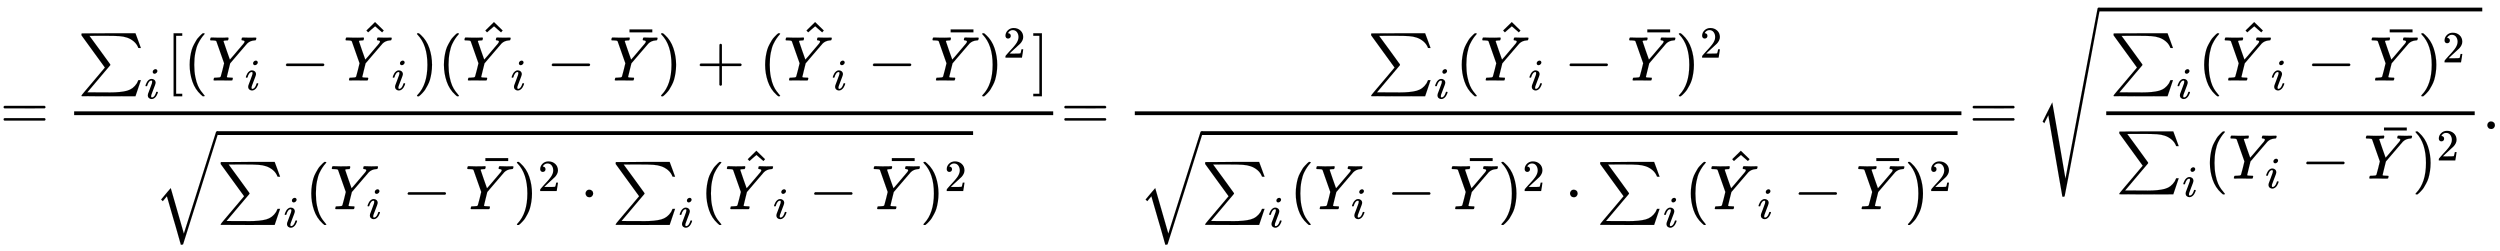 <svg xmlns="http://www.w3.org/2000/svg" xmlns:xlink="http://www.w3.org/1999/xlink" style="vertical-align:-4.505ex" width="92.137ex" height="9.259ex" viewBox="0 -2047.1 39669.9 3986.6"><defs><path id="i" stroke-width="1" d="M60 749l4 1h22l28-24q94-85 137-212t43-264q0-68-10-131T261 12t-37-88-38-67-41-51-32-33-23-19l-4-4H63q-3 0-5 3t-3 9q1 1 11 13Q221-64 221 250T66 725q-10 12-11 13 0 8 5 11z"/><path id="a" stroke-width="1" d="M56 347q0 13 14 20h637q15-8 15-20 0-11-14-19l-318-1H72q-16 5-16 20zm0-194q0 15 16 20h636q14-10 14-20 0-13-15-20H70q-14 7-14 20z"/><path id="c" stroke-width="1" d="M184 600q0 24 19 42t44 19q18 0 30-12t13-30q0-23-20-42t-44-20q-15 0-28 10t-14 33zM21 287q0 8 9 31t24 51 44 51 60 22q39 0 65-23t27-62q0-17-14-56t-40-105-42-113q-5-22-5-32 0-25 17-25 9 0 19 3t23 14 27 35 25 59q3 12 5 14t17 2q20 0 20-10 0-8-9-31t-25-51-45-50-62-22q-32 0-59 21T74 74q0 17 5 32t43 114q38 101 44 121t7 39q0 24-17 24h-2q-30 0-55-33t-38-84q-1-1-2-3t-1-3-2-2-3-1-4 0-8 0H27q-6 6-6 9z"/><path id="d" stroke-width="1" d="M118-250V750h137v-40h-97v-920h97v-40H118z"/><path id="e" stroke-width="1" d="M94 250q0 69 10 131t23 107 37 88 38 67 42 52 33 34 25 21h17q14 0 14-9 0-3-17-21t-41-53-49-86-42-138-17-193 17-192 41-139 49-86 42-53 17-21q0-9-15-9h-16l-28 24q-94 85-137 212T94 250z"/><path id="f" stroke-width="1" d="M66 637H49q-5 0-10 1t-7 3-2 6 3 17 9 18q2 1 14 1 48-3 109-3 123 0 141 3h10q6-6 6-9t-2-18q-4-13-10-19h-12q-56 0-56-13 0-5 50-147t51-144l3 3q4 4 12 13t21 24 32 37 43 51q92 107 107 126t16 31q0 16-32 19-17 0-17 10 0 2 2 14 3 15 5 18t14 4q2 0 29-1t79-2q27 0 56 1t33 1q17 0 17-9 0-4-3-16t-5-14q-2-6-21-6-72-5-117-50-9-9-140-163L348 273l-26-104Q295 62 295 57q0-11 68-11 16 0 21-1t6-10q0-2-2-12-4-17-6-19t-16-3h-42q-37 0-92 1h-94q-32 0-36-1-18 0-18 8 0 5 3 15l2 6q1 3 1 5t1 4 2 3 3 2 5 1 6 0 9 1 13 0q39 1 51 4t18 13q3 5 29 108l25 103-123 349-2 2-2 2q-1 1-3 2t-4 2-5 2-8 1-9 1-13 1-17 1z"/><path id="g" stroke-width="1" d="M84 237v13l14 20h581q15-8 15-20t-15-20H98q-14 7-14 20z"/><path id="h" stroke-width="1" d="M112 560l137 134 8-8q130-124 130-126l-26-29q-2 1-58 50l-53 46-55-47q-13-11-26-23t-21-19l-8-6q-2-2-15 14l-13 14z"/><path id="b" stroke-width="1" d="M61 748q3 2 428 2h424l41-110q11-31 22-61t17-46 6-17h-20l-20 1q-23 62-73 104t-109 61q-53 18-122 23t-219 5H319q-136 0-136-1 3-3 165-225t163-225q6-9 2-15l-23-28q-24-28-70-82T330 27L149-187q0-1 213-1h74q48 0 70-1 173 0 272 27T936-43q10 16 23 49h40l-86-255-424-1q-424 0-427 2-6 2-6 9 0 5 62 78 68 80 127 150l183 217q0 1-186 256L57 717l-1 11q0 16 5 20z"/><path id="j" stroke-width="1" d="M69 544v46h361v-46H69z"/><path id="k" stroke-width="1" d="M56 237v13l14 20h299v150l1 150q10 13 19 13 13 0 20-15V270h298q15-8 15-20t-15-20H409V-68q-8-14-18-14h-4q-12 0-18 14v298H70q-14 7-14 20z"/><path id="l" stroke-width="1" d="M109 429q-27 0-43 18t-16 44q0 71 53 123t132 52q91 0 152-56t62-145q0-43-20-82t-48-68-80-74q-36-31-100-92l-59-56 76-1q157 0 167 5 7 2 24 89v3h40v-3q-1-3-13-91T421 3V0H50v31q0 7 6 15t30 35q29 32 50 56 9 10 34 37t34 37 29 33 28 34 23 30 21 32 15 29 13 32 7 30 3 33q0 63-34 109t-97 46q-33 0-58-17t-35-33-10-19q0-1 5-1 18 0 37-14t19-46q0-25-16-42t-45-18z"/><path id="m" stroke-width="1" d="M22 710v40h137V-250H22v40h97v920H22z"/><path id="o" stroke-width="1" d="M78 250q0 24 17 42t43 18q24 0 42-16t19-43q0-25-17-43t-43-18-43 17-18 43z"/><path id="n" stroke-width="1" d="M1001 1150q16 0 19-18 0-5-279-888L460-643q-7-7-24-7h-12q-1 3-1 5t-2 5-2 9-4 14-7 23-9 34-14 48-18 64-24 84-31 105L203 119l-65-78-27 26 101 121 52 60 208-722 511 1614q5 10 18 10z"/><path id="p" stroke-width="1" d="M983 1739q5 11 18 11 7 0 12-5t7-12q0-7-278-1489T460-1241q-2-9-21-9h-3q-12 0-12 2l-14 82q-15 83-43 246t-55 319L201 44 137-83l-26 26 76 153 77 151q1-1 105-604 101-601 104-606L727 384q252 1345 256 1355z"/><path id="q" stroke-width="1" d="M78 60q0 24 17 42t43 18q24 0 42-16t19-43q0-25-17-43T139 0 96 17 78 60z"/></defs><g fill="currentColor" stroke="currentColor" stroke-width="0" transform="scale(1 -1)"><use xlink:href="#a"/><path stroke="none" d="M1176 220h15536v60H1176z"/><g transform="translate(1236 769)"><use xlink:href="#b"/><use x="1494" y="-405" transform="scale(.707)" xlink:href="#c"/><use x="1400" xlink:href="#d"/><use x="1679" xlink:href="#e"/><g transform="translate(2068)"><use xlink:href="#f"/><use x="822" y="-213" transform="scale(.707)" xlink:href="#c"/></g><use x="3216" xlink:href="#g"/><g transform="translate(4217)"><use xlink:href="#f"/><use x="249" y="234" xlink:href="#h"/><use x="1079" y="-213" transform="scale(.707)" xlink:href="#c"/></g><use x="5325" xlink:href="#i"/><use x="5714" xlink:href="#e"/><g transform="translate(6104)"><use xlink:href="#f"/><use x="249" y="234" xlink:href="#h"/><use x="1079" y="-213" transform="scale(.707)" xlink:href="#c"/></g><use x="7434" xlink:href="#g"/><g transform="translate(8435)"><use xlink:href="#f"/><use x="249" y="221" xlink:href="#j"/></g><use x="9198" xlink:href="#i"/><use x="9810" xlink:href="#k"/><use x="10811" xlink:href="#e"/><g transform="translate(11200)"><use xlink:href="#f"/><use x="249" y="234" xlink:href="#h"/><use x="1079" y="-213" transform="scale(.707)" xlink:href="#c"/></g><use x="12530" xlink:href="#g"/><g transform="translate(13531)"><use xlink:href="#f"/><use x="249" y="221" xlink:href="#j"/></g><g transform="translate(14294)"><use xlink:href="#i"/><use x="550" y="513" transform="scale(.707)" xlink:href="#l"/></g><use x="15138" xlink:href="#m"/></g><g transform="translate(2445 -1273)"><use y="87" xlink:href="#n"/><path stroke="none" d="M1000 1178h11996v60H1000z"/><g transform="translate(1000)"><use xlink:href="#b"/><use x="1494" y="-405" transform="scale(.707)" xlink:href="#c"/><use x="1400" xlink:href="#e"/><g transform="translate(1790)"><use xlink:href="#f"/><use x="822" y="-213" transform="scale(.707)" xlink:href="#c"/></g><use x="2938" xlink:href="#g"/><g transform="translate(3939)"><use xlink:href="#f"/><use x="249" y="221" xlink:href="#j"/></g><g transform="translate(4702)"><use xlink:href="#i"/><use x="550" y="408" transform="scale(.707)" xlink:href="#l"/></g><use x="5768" xlink:href="#o"/><g transform="translate(6268)"><use xlink:href="#b"/><use x="1494" y="-405" transform="scale(.707)" xlink:href="#c"/></g><use x="7669" xlink:href="#e"/><g transform="translate(8059)"><use xlink:href="#f"/><use x="249" y="234" xlink:href="#h"/><use x="1079" y="-213" transform="scale(.707)" xlink:href="#c"/></g><use x="9389" xlink:href="#g"/><g transform="translate(10389)"><use xlink:href="#f"/><use x="249" y="221" xlink:href="#j"/></g><g transform="translate(11153)"><use xlink:href="#i"/><use x="550" y="408" transform="scale(.707)" xlink:href="#l"/></g></g></g><g transform="translate(16832)"><use xlink:href="#a"/><path stroke="none" d="M1175 220h13117v60H1175z"/><g transform="translate(4869 769)"><use xlink:href="#b"/><use x="1494" y="-405" transform="scale(.707)" xlink:href="#c"/><use x="1400" xlink:href="#e"/><g transform="translate(1790)"><use xlink:href="#f"/><use x="249" y="234" xlink:href="#h"/><use x="1079" y="-213" transform="scale(.707)" xlink:href="#c"/></g><use x="3120" xlink:href="#g"/><g transform="translate(4121)"><use xlink:href="#f"/><use x="249" y="221" xlink:href="#j"/></g><g transform="translate(4884)"><use xlink:href="#i"/><use x="550" y="513" transform="scale(.707)" xlink:href="#l"/></g></g><g transform="translate(1235 -1273)"><use y="87" xlink:href="#n"/><path stroke="none" d="M1000 1178h11996v60H1000z"/><g transform="translate(1000)"><use xlink:href="#b"/><use x="1494" y="-405" transform="scale(.707)" xlink:href="#c"/><use x="1400" xlink:href="#e"/><g transform="translate(1790)"><use xlink:href="#f"/><use x="822" y="-213" transform="scale(.707)" xlink:href="#c"/></g><use x="2938" xlink:href="#g"/><g transform="translate(3939)"><use xlink:href="#f"/><use x="249" y="221" xlink:href="#j"/></g><g transform="translate(4702)"><use xlink:href="#i"/><use x="550" y="408" transform="scale(.707)" xlink:href="#l"/></g><use x="5768" xlink:href="#o"/><g transform="translate(6268)"><use xlink:href="#b"/><use x="1494" y="-405" transform="scale(.707)" xlink:href="#c"/></g><use x="7669" xlink:href="#e"/><g transform="translate(8059)"><use xlink:href="#f"/><use x="249" y="234" xlink:href="#h"/><use x="1079" y="-213" transform="scale(.707)" xlink:href="#c"/></g><use x="9389" xlink:href="#g"/><g transform="translate(10389)"><use xlink:href="#f"/><use x="249" y="221" xlink:href="#j"/></g><g transform="translate(11153)"><use xlink:href="#i"/><use x="550" y="408" transform="scale(.707)" xlink:href="#l"/></g></g></g></g><g transform="translate(31246)"><use xlink:href="#a"/><g transform="translate(1056)"><use y="175" xlink:href="#p"/><path stroke="none" d="M1000 1866h6087v60H1000zM1120 220h5847v60H1120z"/><g transform="translate(1180 769)"><use xlink:href="#b"/><use x="1494" y="-405" transform="scale(.707)" xlink:href="#c"/><use x="1400" xlink:href="#e"/><g transform="translate(1790)"><use xlink:href="#f"/><use x="249" y="234" xlink:href="#h"/><use x="1079" y="-213" transform="scale(.707)" xlink:href="#c"/></g><use x="3120" xlink:href="#g"/><g transform="translate(4121)"><use xlink:href="#f"/><use x="249" y="221" xlink:href="#j"/></g><g transform="translate(4884)"><use xlink:href="#i"/><use x="550" y="408" transform="scale(.707)" xlink:href="#l"/></g></g><g transform="translate(1271 -788)"><use xlink:href="#b"/><use x="1494" y="-405" transform="scale(.707)" xlink:href="#c"/><use x="1400" xlink:href="#e"/><g transform="translate(1790)"><use xlink:href="#f"/><use x="822" y="-213" transform="scale(.707)" xlink:href="#c"/></g><use x="2938" xlink:href="#g"/><g transform="translate(3939)"><use xlink:href="#f"/><use x="249" y="221" xlink:href="#j"/></g><g transform="translate(4702)"><use xlink:href="#i"/><use x="550" y="408" transform="scale(.707)" xlink:href="#l"/></g></g></g></g><use x="39391" xlink:href="#q"/></g></svg>